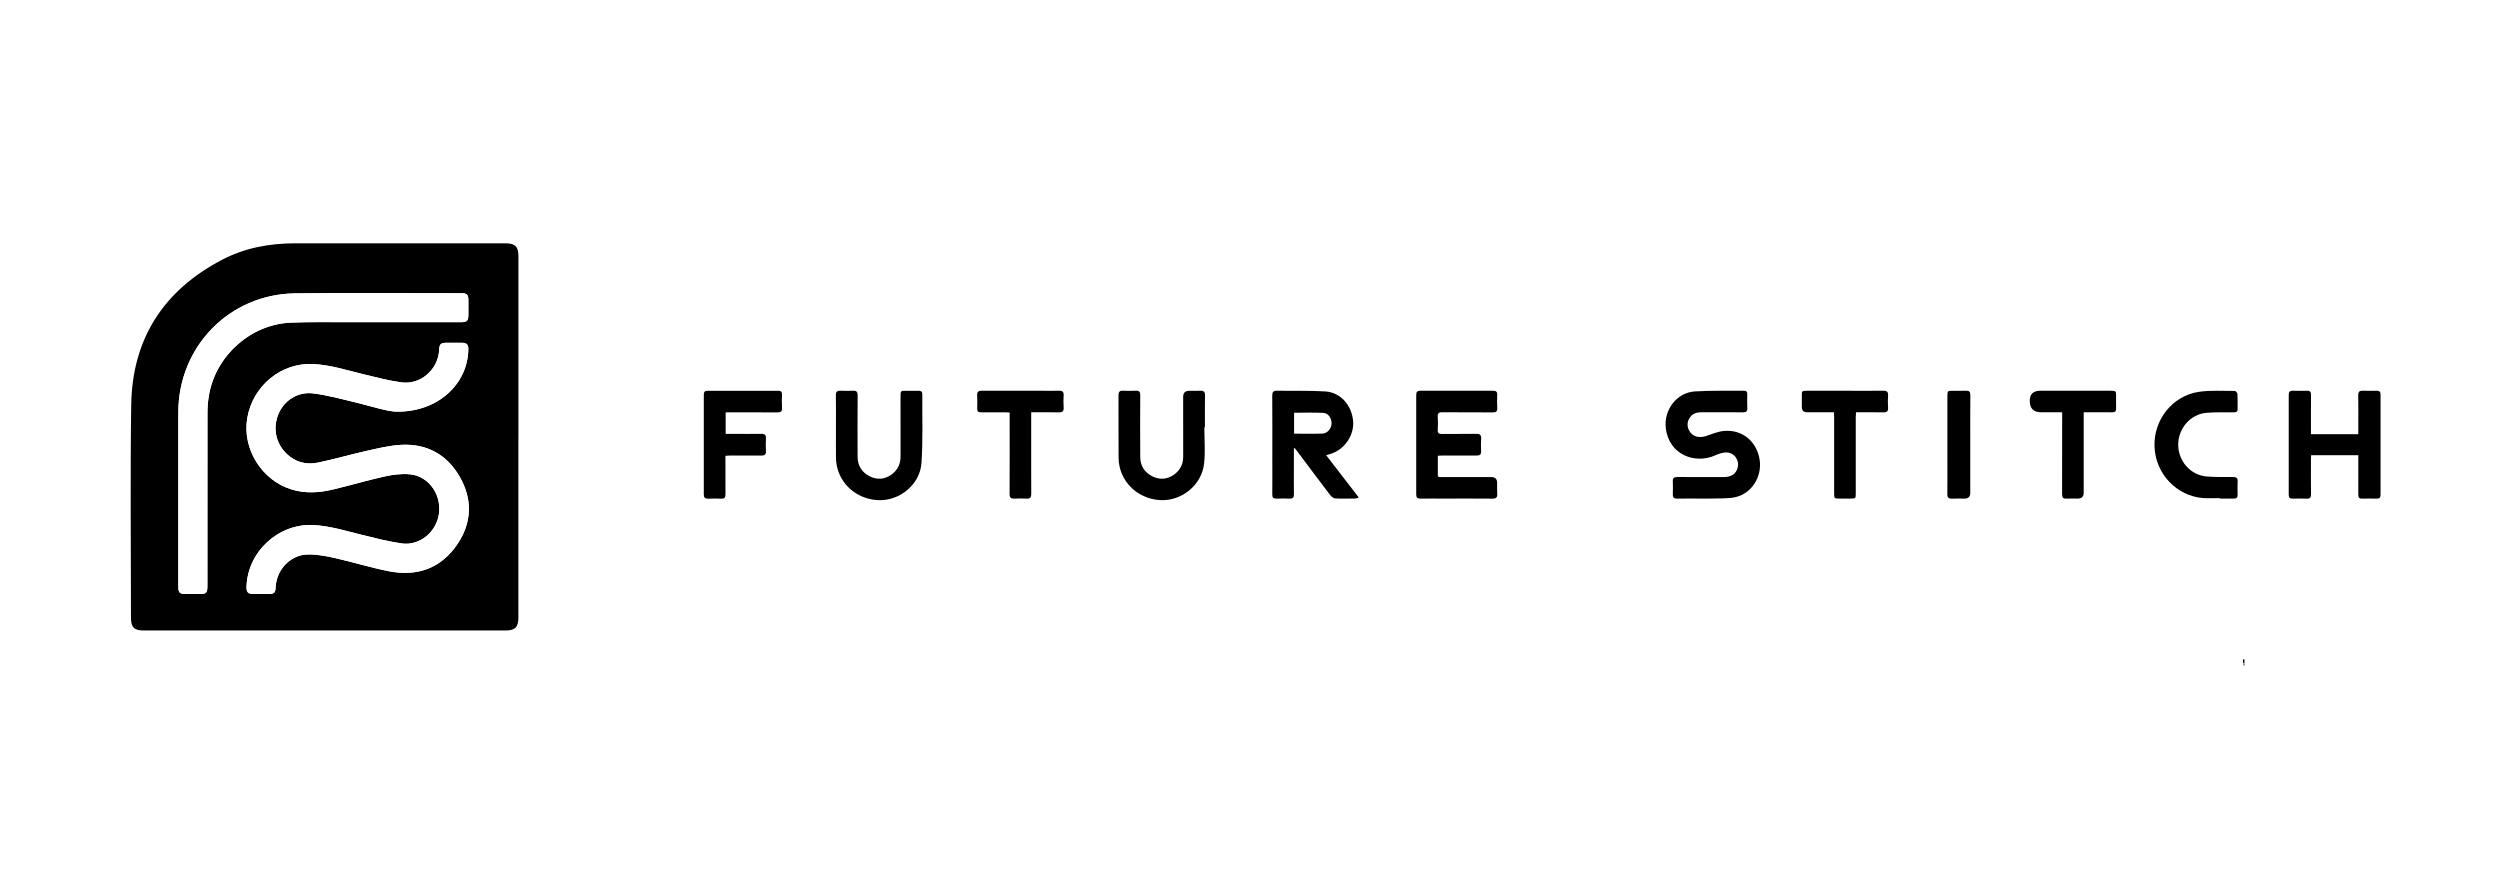 <svg width="131" height="46" viewBox="0 0 131 46" fill="none" xmlns="http://www.w3.org/2000/svg">
<rect width="131" height="46" fill="white"/>
<path d="M117.564 34.535H117.605V34.767C117.594 34.767 117.581 34.769 117.569 34.767C117.512 34.691 117.514 34.612 117.564 34.534V34.535Z" fill="black"/>
<path d="M117.567 34.769C117.579 34.769 117.592 34.769 117.604 34.769C117.584 34.806 117.648 34.871 117.564 34.886C117.564 34.846 117.566 34.808 117.567 34.769Z" fill="black"/>
<path d="M27.163 22.888C27.163 26.046 27.163 29.205 27.163 32.363C27.163 32.862 26.987 33.038 26.488 33.038C20.167 33.038 13.846 33.038 7.526 33.038C7.034 33.038 6.863 32.867 6.863 32.377C6.863 28.657 6.82 24.936 6.876 21.218C6.927 17.762 8.563 15.225 11.622 13.619C12.817 12.992 14.113 12.75 15.457 12.75C19.137 12.75 22.817 12.75 26.498 12.75C26.987 12.75 27.165 12.928 27.165 13.411C27.165 16.569 27.165 19.729 27.165 22.887L27.163 22.888ZM20.741 21.569C22.949 21.616 24.514 20.115 24.542 18.308C24.546 18.058 24.463 17.967 24.212 17.962C23.941 17.957 23.671 17.96 23.401 17.962C23.096 17.963 23.027 18.031 23.013 18.339C22.965 19.361 22.041 20.18 21.026 20.036C20.323 19.936 19.63 19.753 18.939 19.584C18.105 19.379 17.284 19.119 16.418 19.076C14.743 18.992 13.251 20.209 12.959 21.903C12.682 23.514 13.716 25.171 15.282 25.648C16.004 25.868 16.723 25.822 17.438 25.652C18.348 25.436 19.246 25.169 20.158 24.966C20.578 24.873 21.025 24.817 21.451 24.85C22.43 24.927 23.122 25.862 23.009 26.876C22.899 27.852 22.008 28.613 21.053 28.477C20.343 28.375 19.643 28.193 18.945 28.022C18.111 27.817 17.29 27.558 16.424 27.513C14.582 27.418 12.957 28.927 12.919 30.77C12.914 31.028 13.005 31.123 13.262 31.126C13.533 31.128 13.803 31.127 14.074 31.126C14.367 31.125 14.433 31.06 14.447 30.76C14.491 29.844 15.225 29.067 16.139 29.053C16.61 29.047 17.09 29.137 17.553 29.241C18.505 29.456 19.441 29.751 20.398 29.936C21.873 30.221 23.116 29.778 23.97 28.512C24.725 27.393 24.768 26.183 24.107 25.012C23.442 23.835 22.387 23.237 21.024 23.31C20.414 23.343 19.808 23.494 19.208 23.627C18.356 23.817 17.517 24.064 16.663 24.241C16.04 24.37 15.458 24.215 14.996 23.755C14.426 23.188 14.287 22.368 14.614 21.644C14.923 20.961 15.625 20.512 16.423 20.615C17.174 20.712 17.914 20.912 18.653 21.092C19.474 21.291 20.28 21.556 20.744 21.569L20.741 21.569ZM9.345 25.863C9.345 27.491 9.345 29.119 9.345 30.747C9.345 31.053 9.419 31.125 9.727 31.127C9.97 31.127 10.212 31.127 10.455 31.127C10.809 31.127 10.868 31.068 10.868 30.72C10.868 27.685 10.865 24.651 10.871 21.617C10.871 21.307 10.899 20.993 10.954 20.688C11.321 18.613 13.153 16.99 15.251 16.906C16.276 16.866 17.303 16.885 18.328 16.884C20.269 16.881 22.209 16.884 24.151 16.883C24.474 16.883 24.542 16.814 24.543 16.494C24.543 16.231 24.546 15.967 24.543 15.704C24.541 15.45 24.459 15.367 24.206 15.367C21.295 15.367 18.383 15.342 15.472 15.374C12.028 15.412 9.351 18.158 9.346 21.604C9.344 23.024 9.346 24.444 9.346 25.864L9.345 25.863Z" fill="black"/>
<path d="M67.799 23.497C67.799 23.82 67.799 24.142 67.799 24.465C67.799 24.942 67.794 25.42 67.802 25.898C67.805 26.07 67.743 26.134 67.572 26.128C67.344 26.118 67.114 26.118 66.886 26.128C66.724 26.133 66.666 26.073 66.668 25.91C66.674 25.274 66.67 24.636 66.67 24C66.67 22.913 66.674 21.826 66.666 20.739C66.664 20.543 66.719 20.469 66.922 20.473C67.767 20.49 68.614 20.459 69.456 20.512C70.25 20.563 70.84 21.246 70.905 22.082C70.962 22.815 70.441 23.568 69.73 23.78C69.659 23.801 69.587 23.824 69.491 23.853C70.063 24.595 70.623 25.321 71.202 26.072C71.114 26.098 71.071 26.122 71.028 26.122C70.675 26.126 70.32 26.136 69.968 26.117C69.878 26.112 69.769 26.03 69.71 25.952C69.125 25.187 68.55 24.416 67.973 23.646C67.932 23.591 67.888 23.538 67.846 23.483C67.83 23.488 67.814 23.492 67.799 23.496V23.497ZM67.809 22.724C68.317 22.724 68.801 22.736 69.284 22.72C69.56 22.71 69.763 22.466 69.774 22.192C69.784 21.923 69.607 21.65 69.347 21.636C68.839 21.608 68.329 21.628 67.81 21.628V22.724L67.809 22.724Z" fill="black"/>
<path d="M89.174 26.126C88.745 26.126 88.315 26.12 87.885 26.128C87.712 26.132 87.648 26.067 87.655 25.898C87.663 25.676 87.666 25.454 87.655 25.233C87.645 25.048 87.72 24.994 87.898 24.995C88.716 25.001 89.533 25 90.351 24.997C90.722 24.996 90.964 24.827 91.049 24.522C91.166 24.102 90.852 23.681 90.416 23.709C90.229 23.721 90.037 23.789 89.864 23.866C88.837 24.325 87.446 23.85 87.286 22.42C87.18 21.473 87.864 20.57 88.809 20.51C89.665 20.456 90.527 20.484 91.386 20.476C91.506 20.475 91.56 20.529 91.557 20.653C91.552 20.895 91.547 21.138 91.559 21.38C91.567 21.556 91.499 21.608 91.33 21.606C90.609 21.599 89.888 21.603 89.168 21.603C88.946 21.603 88.74 21.645 88.589 21.827C88.387 22.069 88.374 22.376 88.555 22.633C88.734 22.888 89.051 22.961 89.395 22.848C89.708 22.744 90.023 22.609 90.345 22.581C91.302 22.497 92.063 23.139 92.206 24.098C92.339 24.991 91.777 25.874 90.915 26.055C90.547 26.132 90.157 26.108 89.778 26.123C89.577 26.132 89.376 26.125 89.174 26.125V26.126Z" fill="black"/>
<path d="M75.342 23.879C75.342 24.228 75.341 24.559 75.342 24.889C75.343 25.037 75.462 24.997 75.542 24.997C76.408 24.999 77.275 24.998 78.142 24.998C78.348 24.998 78.451 25.1 78.451 25.305C78.451 25.492 78.44 25.68 78.455 25.865C78.471 26.066 78.398 26.131 78.197 26.129C77.351 26.12 76.506 26.126 75.659 26.126C75.251 26.126 74.841 26.122 74.433 26.128C74.274 26.13 74.21 26.076 74.21 25.911C74.213 24.172 74.214 22.433 74.21 20.694C74.21 20.529 74.273 20.474 74.431 20.475C75.699 20.478 76.968 20.478 78.237 20.475C78.395 20.475 78.463 20.527 78.455 20.694C78.444 20.922 78.443 21.152 78.455 21.38C78.464 21.553 78.401 21.609 78.228 21.609C77.348 21.603 76.467 21.612 75.588 21.601C75.384 21.599 75.322 21.659 75.338 21.857C75.355 22.078 75.353 22.301 75.338 22.522C75.326 22.703 75.399 22.742 75.564 22.74C76.16 22.731 76.757 22.743 77.353 22.733C77.556 22.73 77.624 22.8 77.612 22.998C77.598 23.212 77.601 23.428 77.611 23.643C77.619 23.818 77.541 23.873 77.375 23.871C76.779 23.866 76.183 23.869 75.587 23.87C75.513 23.87 75.439 23.876 75.342 23.88V23.879Z" fill="black"/>
<path d="M121.093 22.751H123.575C123.575 22.666 123.575 22.591 123.575 22.518C123.575 21.916 123.582 21.313 123.572 20.711C123.569 20.523 123.639 20.467 123.815 20.473C124.057 20.483 124.3 20.478 124.542 20.475C124.68 20.473 124.742 20.528 124.741 20.673C124.739 22.425 124.739 24.177 124.741 25.93C124.741 26.071 124.686 26.131 124.544 26.128C124.288 26.123 124.031 26.121 123.775 26.128C123.618 26.132 123.573 26.063 123.574 25.915C123.579 25.305 123.576 24.696 123.576 24.086V23.851H121.104C121.101 23.925 121.094 23.998 121.094 24.071C121.094 24.68 121.089 25.29 121.097 25.899C121.098 26.069 121.043 26.137 120.87 26.129C120.627 26.118 120.384 26.122 120.142 26.128C119.993 26.133 119.928 26.078 119.929 25.924C119.932 24.178 119.932 22.433 119.929 20.688C119.929 20.538 119.984 20.473 120.136 20.475C120.385 20.48 120.635 20.482 120.884 20.475C121.049 20.47 121.098 20.539 121.097 20.698C121.09 21.301 121.094 21.903 121.094 22.506V22.752L121.093 22.751Z" fill="black"/>
<path d="M43.803 22.383C43.803 21.829 43.811 21.275 43.799 20.721C43.795 20.521 43.874 20.466 44.056 20.474C44.271 20.484 44.486 20.485 44.7 20.474C44.883 20.465 44.941 20.534 44.94 20.715C44.933 21.788 44.933 22.863 44.938 23.936C44.941 24.391 45.151 24.738 45.551 24.948C45.946 25.156 46.347 25.129 46.71 24.869C47.026 24.644 47.19 24.326 47.189 23.927C47.185 22.874 47.187 21.821 47.188 20.768C47.188 20.483 47.194 20.477 47.478 20.477C47.7 20.477 47.922 20.477 48.144 20.477C48.259 20.477 48.33 20.518 48.329 20.646C48.32 21.851 48.367 23.059 48.285 24.259C48.207 25.41 47.111 26.276 45.979 26.207C44.753 26.132 43.817 25.178 43.805 23.984C43.799 23.45 43.804 22.917 43.804 22.383H43.803Z" fill="black"/>
<path d="M63.108 22.386C63.108 23.016 63.162 23.651 63.097 24.274C62.978 25.415 61.918 26.27 60.792 26.206C59.568 26.136 58.623 25.181 58.614 23.988C58.606 22.894 58.615 21.799 58.609 20.705C58.609 20.531 58.671 20.468 58.84 20.474C59.069 20.482 59.298 20.483 59.526 20.474C59.703 20.466 59.749 20.544 59.749 20.71C59.744 21.791 59.74 22.871 59.749 23.952C59.752 24.405 59.971 24.75 60.374 24.956C60.765 25.154 61.159 25.125 61.516 24.872C61.834 24.648 62 24.33 61.999 23.932C61.997 22.886 61.998 21.84 61.998 20.794C61.998 20.582 62.107 20.477 62.324 20.477C62.512 20.477 62.699 20.485 62.886 20.474C63.073 20.463 63.145 20.529 63.142 20.724C63.132 21.278 63.138 21.832 63.138 22.387C63.128 22.387 63.119 22.387 63.109 22.387L63.108 22.386Z" fill="black"/>
<path d="M38.025 21.605V22.735C38.199 22.735 38.363 22.735 38.526 22.735C38.984 22.735 39.441 22.741 39.897 22.733C40.081 22.73 40.145 22.797 40.135 22.977C40.123 23.198 40.125 23.42 40.135 23.642C40.142 23.817 40.065 23.872 39.9 23.872C39.346 23.866 38.791 23.869 38.237 23.871C38.17 23.871 38.103 23.878 38.013 23.883C38.013 23.971 38.013 24.045 38.013 24.12C38.013 24.716 38.01 25.311 38.015 25.907C38.017 26.064 37.964 26.137 37.798 26.13C37.571 26.122 37.341 26.121 37.113 26.13C36.945 26.138 36.879 26.079 36.879 25.905C36.883 24.166 36.883 22.428 36.879 20.69C36.879 20.541 36.928 20.476 37.082 20.477C38.315 20.48 39.549 20.479 40.782 20.477C40.923 20.477 40.981 20.533 40.976 20.677C40.968 20.912 40.964 21.148 40.977 21.382C40.986 21.558 40.917 21.61 40.749 21.609C39.931 21.603 39.113 21.606 38.296 21.606C38.214 21.606 38.131 21.606 38.023 21.606L38.025 21.605Z" fill="black"/>
<path d="M116.313 26.1C116.015 26.1 115.717 26.121 115.421 26.097C114.074 25.984 112.962 24.853 112.897 23.428C112.833 22.016 113.823 20.745 115.211 20.534C115.829 20.44 116.469 20.488 117.099 20.485C117.149 20.485 117.24 20.582 117.243 20.637C117.258 20.907 117.249 21.177 117.25 21.447C117.25 21.597 117.151 21.604 117.038 21.605C116.567 21.61 116.094 21.594 115.626 21.631C114.785 21.699 114.139 22.442 114.138 23.299C114.138 24.158 114.778 24.895 115.623 24.967C116.084 25.006 116.55 24.997 117.013 24.995C117.195 24.994 117.262 25.055 117.253 25.236C117.241 25.464 117.245 25.693 117.252 25.922C117.256 26.075 117.191 26.133 117.041 26.128C116.798 26.122 116.555 26.127 116.313 26.127C116.313 26.118 116.313 26.11 116.313 26.101V26.1Z" fill="black"/>
<path d="M54.035 21.604C54.035 22.041 54.035 22.442 54.035 22.844C54.035 23.854 54.031 24.865 54.038 25.875C54.04 26.065 53.983 26.14 53.789 26.128C53.582 26.115 53.373 26.115 53.166 26.128C52.969 26.141 52.901 26.075 52.902 25.87C52.91 24.541 52.906 23.212 52.906 21.883V21.617C52.816 21.612 52.742 21.605 52.669 21.605C52.246 21.604 51.824 21.602 51.401 21.605C51.261 21.607 51.201 21.554 51.205 21.41C51.213 21.182 51.218 20.952 51.203 20.725C51.191 20.53 51.269 20.473 51.456 20.473C52.55 20.479 53.644 20.476 54.739 20.476C54.988 20.476 55.238 20.484 55.487 20.473C55.68 20.464 55.746 20.542 55.735 20.73C55.722 20.937 55.721 21.146 55.735 21.352C55.75 21.559 55.663 21.613 55.469 21.608C55.074 21.596 54.679 21.604 54.284 21.604C54.209 21.604 54.135 21.604 54.033 21.604H54.035Z" fill="black"/>
<path d="M109.186 21.604V21.875C109.186 23.19 109.186 24.506 109.186 25.82C109.186 26.024 109.08 26.126 108.87 26.126C108.676 26.126 108.482 26.117 108.288 26.128C108.102 26.14 108.053 26.062 108.054 25.885C108.06 24.584 108.057 23.283 108.057 21.981C108.057 21.866 108.057 21.75 108.057 21.604C107.676 21.604 107.319 21.604 106.961 21.604C106.56 21.604 106.359 21.406 106.359 21.009C106.359 20.654 106.541 20.476 106.903 20.476C108.135 20.476 109.369 20.476 110.601 20.476C110.872 20.476 110.883 20.488 110.883 20.755C110.883 20.969 110.878 21.184 110.885 21.398C110.889 21.549 110.831 21.608 110.678 21.605C110.263 21.599 109.846 21.603 109.431 21.603C109.357 21.603 109.283 21.603 109.186 21.603L109.186 21.604Z" fill="black"/>
<path d="M96.097 21.604C95.688 21.604 95.295 21.604 94.902 21.604C94.833 21.604 94.764 21.604 94.694 21.604C94.508 21.604 94.416 21.513 94.415 21.331C94.415 21.137 94.415 20.943 94.415 20.749C94.415 20.477 94.417 20.476 94.698 20.476C95.46 20.476 96.222 20.476 96.984 20.476C97.545 20.476 98.107 20.482 98.668 20.473C98.861 20.469 98.949 20.523 98.935 20.73C98.921 20.936 98.92 21.146 98.935 21.352C98.95 21.559 98.864 21.613 98.67 21.608C98.207 21.596 97.744 21.604 97.255 21.604C97.25 21.698 97.242 21.777 97.242 21.857C97.242 23.186 97.242 24.515 97.242 25.845C97.242 26.119 97.235 26.125 96.964 26.126C96.777 26.126 96.59 26.126 96.403 26.126C96.114 26.126 96.11 26.122 96.109 25.84C96.109 24.898 96.109 23.956 96.109 23.015C96.109 22.627 96.109 22.239 96.109 21.852C96.109 21.777 96.104 21.703 96.099 21.604H96.097Z" fill="black"/>
<path d="M103.242 23.299C103.242 24.143 103.242 24.988 103.242 25.833C103.242 26.028 103.141 26.126 102.939 26.127C102.725 26.127 102.509 26.118 102.295 26.129C102.107 26.14 102.036 26.073 102.04 25.88C102.049 25.278 102.043 24.676 102.043 24.074C102.043 22.966 102.043 21.858 102.043 20.751C102.043 20.492 102.057 20.478 102.31 20.477C102.546 20.476 102.781 20.483 103.017 20.474C103.185 20.468 103.247 20.528 103.246 20.703C103.238 21.569 103.242 22.434 103.242 23.3V23.299Z" fill="black"/>
<path d="M20.741 21.569C20.276 21.556 19.471 21.291 18.65 21.092C17.911 20.913 17.171 20.712 16.42 20.615C15.623 20.512 14.92 20.961 14.611 21.644C14.284 22.369 14.422 23.188 14.992 23.755C15.455 24.215 16.037 24.37 16.66 24.241C17.514 24.064 18.353 23.817 19.204 23.627C19.804 23.493 20.411 23.343 21.021 23.31C22.383 23.237 23.439 23.835 24.104 25.012C24.765 26.184 24.722 27.394 23.967 28.512C23.113 29.777 21.871 30.221 20.394 29.936C19.437 29.751 18.502 29.455 17.55 29.241C17.087 29.137 16.607 29.047 16.136 29.053C15.221 29.067 14.487 29.844 14.444 30.759C14.43 31.06 14.365 31.125 14.07 31.126C13.8 31.127 13.529 31.127 13.259 31.126C13.001 31.123 12.91 31.027 12.916 30.77C12.954 28.927 14.578 27.419 16.421 27.513C17.287 27.558 18.108 27.817 18.941 28.021C19.64 28.193 20.34 28.375 21.049 28.477C22.005 28.613 22.896 27.851 23.006 26.876C23.12 25.862 22.428 24.927 21.448 24.85C21.022 24.817 20.575 24.872 20.155 24.966C19.243 25.169 18.345 25.435 17.435 25.652C16.72 25.822 16.001 25.869 15.279 25.648C13.713 25.171 12.679 23.514 12.956 21.903C13.247 20.209 14.74 18.991 16.415 19.076C17.281 19.119 18.102 19.379 18.936 19.584C19.627 19.753 20.32 19.936 21.023 20.036C22.037 20.18 22.962 19.361 23.01 18.339C23.025 18.03 23.093 17.963 23.398 17.962C23.668 17.96 23.939 17.957 24.209 17.962C24.46 17.967 24.543 18.058 24.539 18.308C24.511 20.115 22.946 21.616 20.737 21.569L20.741 21.569Z" fill="white"/>
<path d="M9.344 25.862C9.344 24.442 9.342 23.022 9.344 21.601C9.349 18.156 12.026 15.41 15.47 15.372C18.381 15.339 21.293 15.364 24.204 15.364C24.457 15.364 24.539 15.448 24.541 15.701C24.544 15.964 24.543 16.228 24.541 16.491C24.54 16.812 24.472 16.881 24.149 16.881C22.209 16.881 20.268 16.879 18.326 16.881C17.3 16.883 16.274 16.864 15.249 16.904C13.151 16.987 11.32 18.611 10.952 20.686C10.898 20.991 10.87 21.305 10.869 21.614C10.864 24.649 10.866 27.683 10.866 30.717C10.866 31.065 10.807 31.123 10.453 31.124C10.21 31.124 9.968 31.124 9.725 31.124C9.418 31.123 9.344 31.052 9.343 30.745C9.342 29.117 9.343 27.488 9.343 25.86L9.344 25.862Z" fill="white"/>
</svg>
